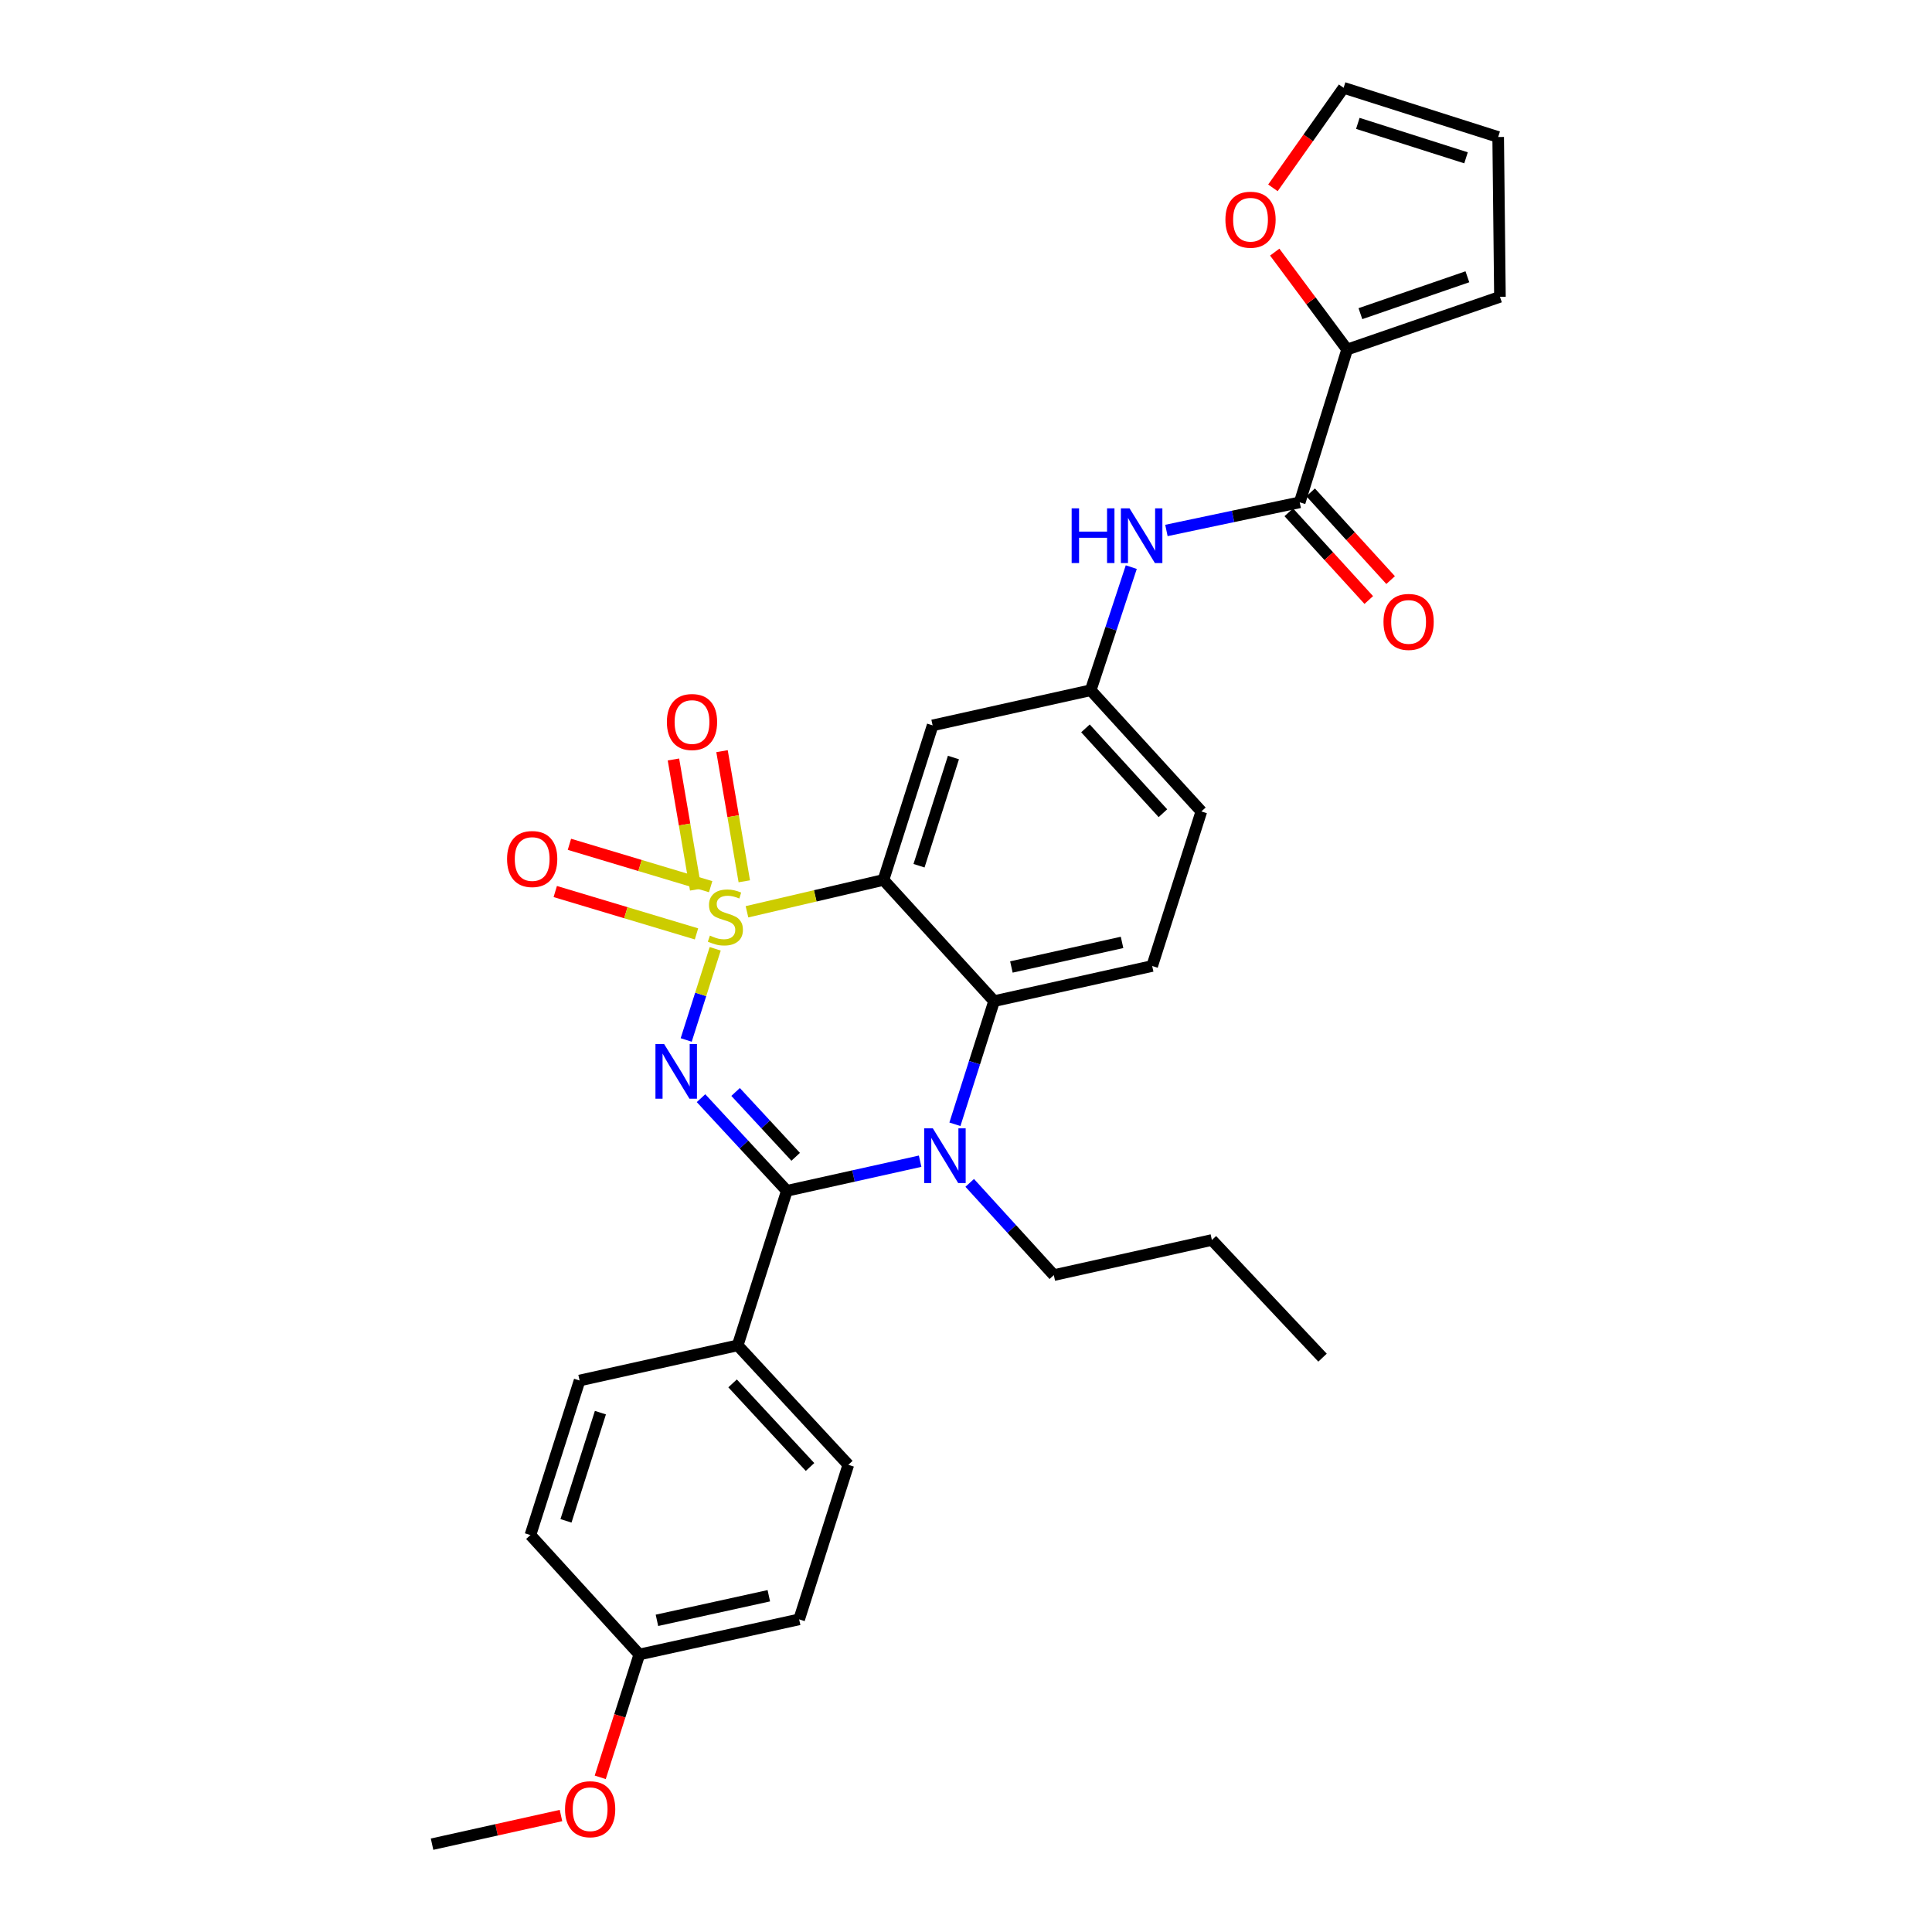 <?xml version='1.0' encoding='iso-8859-1'?>
<svg version='1.1' baseProfile='full'
              xmlns='http://www.w3.org/2000/svg'
                      xmlns:rdkit='http://www.rdkit.org/xml'
                      xmlns:xlink='http://www.w3.org/1999/xlink'
                  xml:space='preserve'
width='1000px' height='1000px' viewBox='0 0 1000 1000'>
<!-- END OF HEADER -->
<rect style='opacity:1.0;fill:#FFFFFF;stroke:none' width='1000' height='1000' x='0' y='0'> </rect>
<path class='bond-0' d='M 697.271,180.912 L 672.729,260.006' style='fill:none;fill-rule:evenodd;stroke:#000000;stroke-width:6px;stroke-linecap:butt;stroke-linejoin:miter;stroke-opacity:1' />
<path class='bond-1' d='M 697.271,180.912 L 678.534,155.703' style='fill:none;fill-rule:evenodd;stroke:#000000;stroke-width:6px;stroke-linecap:butt;stroke-linejoin:miter;stroke-opacity:1' />
<path class='bond-1' d='M 678.534,155.703 L 659.797,130.494' style='fill:none;fill-rule:evenodd;stroke:#FF0000;stroke-width:6px;stroke-linecap:butt;stroke-linejoin:miter;stroke-opacity:1' />
<path class='bond-2' d='M 697.271,180.912 L 776.365,153.64' style='fill:none;fill-rule:evenodd;stroke:#000000;stroke-width:6px;stroke-linecap:butt;stroke-linejoin:miter;stroke-opacity:1' />
<path class='bond-2' d='M 704.146,162.35 L 759.512,143.26' style='fill:none;fill-rule:evenodd;stroke:#000000;stroke-width:6px;stroke-linecap:butt;stroke-linejoin:miter;stroke-opacity:1' />
<path class='bond-3' d='M 585.545,293.542 L 575.045,325.407' style='fill:none;fill-rule:evenodd;stroke:#0000FF;stroke-width:6px;stroke-linecap:butt;stroke-linejoin:miter;stroke-opacity:1' />
<path class='bond-3' d='M 575.045,325.407 L 564.544,357.272' style='fill:none;fill-rule:evenodd;stroke:#000000;stroke-width:6px;stroke-linecap:butt;stroke-linejoin:miter;stroke-opacity:1' />
<path class='bond-4' d='M 603.736,274.569 L 638.233,267.287' style='fill:none;fill-rule:evenodd;stroke:#0000FF;stroke-width:6px;stroke-linecap:butt;stroke-linejoin:miter;stroke-opacity:1' />
<path class='bond-4' d='M 638.233,267.287 L 672.729,260.006' style='fill:none;fill-rule:evenodd;stroke:#000000;stroke-width:6px;stroke-linecap:butt;stroke-linejoin:miter;stroke-opacity:1' />
<path class='bond-5' d='M 667.074,265.162 L 687.773,287.864' style='fill:none;fill-rule:evenodd;stroke:#000000;stroke-width:6px;stroke-linecap:butt;stroke-linejoin:miter;stroke-opacity:1' />
<path class='bond-5' d='M 687.773,287.864 L 708.473,310.565' style='fill:none;fill-rule:evenodd;stroke:#FF0000;stroke-width:6px;stroke-linecap:butt;stroke-linejoin:miter;stroke-opacity:1' />
<path class='bond-5' d='M 678.385,254.849 L 699.084,277.55' style='fill:none;fill-rule:evenodd;stroke:#000000;stroke-width:6px;stroke-linecap:butt;stroke-linejoin:miter;stroke-opacity:1' />
<path class='bond-5' d='M 699.084,277.55 L 719.784,300.252' style='fill:none;fill-rule:evenodd;stroke:#FF0000;stroke-width:6px;stroke-linecap:butt;stroke-linejoin:miter;stroke-opacity:1' />
<path class='bond-6' d='M 658.863,97.231 L 677.157,71.343' style='fill:none;fill-rule:evenodd;stroke:#FF0000;stroke-width:6px;stroke-linecap:butt;stroke-linejoin:miter;stroke-opacity:1' />
<path class='bond-6' d='M 677.157,71.343 L 695.451,45.455' style='fill:none;fill-rule:evenodd;stroke:#000000;stroke-width:6px;stroke-linecap:butt;stroke-linejoin:miter;stroke-opacity:1' />
<path class='bond-7' d='M 621.817,420.005 L 564.544,357.272' style='fill:none;fill-rule:evenodd;stroke:#000000;stroke-width:6px;stroke-linecap:butt;stroke-linejoin:miter;stroke-opacity:1' />
<path class='bond-7' d='M 601.922,420.915 L 561.831,377.003' style='fill:none;fill-rule:evenodd;stroke:#000000;stroke-width:6px;stroke-linecap:butt;stroke-linejoin:miter;stroke-opacity:1' />
<path class='bond-8' d='M 621.817,420.005 L 596.365,500' style='fill:none;fill-rule:evenodd;stroke:#000000;stroke-width:6px;stroke-linecap:butt;stroke-linejoin:miter;stroke-opacity:1' />
<path class='bond-9' d='M 564.544,357.272 L 482.729,375.453' style='fill:none;fill-rule:evenodd;stroke:#000000;stroke-width:6px;stroke-linecap:butt;stroke-linejoin:miter;stroke-opacity:1' />
<path class='bond-10' d='M 482.729,375.453 L 457.277,455.457' style='fill:none;fill-rule:evenodd;stroke:#000000;stroke-width:6px;stroke-linecap:butt;stroke-linejoin:miter;stroke-opacity:1' />
<path class='bond-10' d='M 493.497,392.094 L 475.681,448.097' style='fill:none;fill-rule:evenodd;stroke:#000000;stroke-width:6px;stroke-linecap:butt;stroke-linejoin:miter;stroke-opacity:1' />
<path class='bond-11' d='M 457.277,455.457 L 514.542,518.181' style='fill:none;fill-rule:evenodd;stroke:#000000;stroke-width:6px;stroke-linecap:butt;stroke-linejoin:miter;stroke-opacity:1' />
<path class='bond-12' d='M 457.277,455.457 L 421.955,463.698' style='fill:none;fill-rule:evenodd;stroke:#000000;stroke-width:6px;stroke-linecap:butt;stroke-linejoin:miter;stroke-opacity:1' />
<path class='bond-12' d='M 421.955,463.698 L 386.634,471.939' style='fill:none;fill-rule:evenodd;stroke:#CCCC00;stroke-width:6px;stroke-linecap:butt;stroke-linejoin:miter;stroke-opacity:1' />
<path class='bond-13' d='M 514.542,518.181 L 596.365,500' style='fill:none;fill-rule:evenodd;stroke:#000000;stroke-width:6px;stroke-linecap:butt;stroke-linejoin:miter;stroke-opacity:1' />
<path class='bond-13' d='M 523.495,500.512 L 580.771,487.785' style='fill:none;fill-rule:evenodd;stroke:#000000;stroke-width:6px;stroke-linecap:butt;stroke-linejoin:miter;stroke-opacity:1' />
<path class='bond-14' d='M 514.542,518.181 L 504.402,550.054' style='fill:none;fill-rule:evenodd;stroke:#000000;stroke-width:6px;stroke-linecap:butt;stroke-linejoin:miter;stroke-opacity:1' />
<path class='bond-14' d='M 504.402,550.054 L 494.262,581.926' style='fill:none;fill-rule:evenodd;stroke:#0000FF;stroke-width:6px;stroke-linecap:butt;stroke-linejoin:miter;stroke-opacity:1' />
<path class='bond-15' d='M 501.921,612.257 L 523.687,636.128' style='fill:none;fill-rule:evenodd;stroke:#0000FF;stroke-width:6px;stroke-linecap:butt;stroke-linejoin:miter;stroke-opacity:1' />
<path class='bond-15' d='M 523.687,636.128 L 545.453,659.999' style='fill:none;fill-rule:evenodd;stroke:#000000;stroke-width:6px;stroke-linecap:butt;stroke-linejoin:miter;stroke-opacity:1' />
<path class='bond-16' d='M 476.254,601.037 L 441.764,608.702' style='fill:none;fill-rule:evenodd;stroke:#0000FF;stroke-width:6px;stroke-linecap:butt;stroke-linejoin:miter;stroke-opacity:1' />
<path class='bond-16' d='M 441.764,608.702 L 407.274,616.366' style='fill:none;fill-rule:evenodd;stroke:#000000;stroke-width:6px;stroke-linecap:butt;stroke-linejoin:miter;stroke-opacity:1' />
<path class='bond-17' d='M 287.401,461.448 L 323.953,472.414' style='fill:none;fill-rule:evenodd;stroke:#FF0000;stroke-width:6px;stroke-linecap:butt;stroke-linejoin:miter;stroke-opacity:1' />
<path class='bond-17' d='M 323.953,472.414 L 360.505,483.381' style='fill:none;fill-rule:evenodd;stroke:#CCCC00;stroke-width:6px;stroke-linecap:butt;stroke-linejoin:miter;stroke-opacity:1' />
<path class='bond-17' d='M 294.733,437.012 L 331.284,447.979' style='fill:none;fill-rule:evenodd;stroke:#FF0000;stroke-width:6px;stroke-linecap:butt;stroke-linejoin:miter;stroke-opacity:1' />
<path class='bond-17' d='M 331.284,447.979 L 367.836,458.945' style='fill:none;fill-rule:evenodd;stroke:#CCCC00;stroke-width:6px;stroke-linecap:butt;stroke-linejoin:miter;stroke-opacity:1' />
<path class='bond-18' d='M 348.573,393.105 L 354.337,426.782' style='fill:none;fill-rule:evenodd;stroke:#FF0000;stroke-width:6px;stroke-linecap:butt;stroke-linejoin:miter;stroke-opacity:1' />
<path class='bond-18' d='M 354.337,426.782 L 360.101,460.46' style='fill:none;fill-rule:evenodd;stroke:#CCCC00;stroke-width:6px;stroke-linecap:butt;stroke-linejoin:miter;stroke-opacity:1' />
<path class='bond-18' d='M 373.719,388.801 L 379.483,422.479' style='fill:none;fill-rule:evenodd;stroke:#FF0000;stroke-width:6px;stroke-linecap:butt;stroke-linejoin:miter;stroke-opacity:1' />
<path class='bond-18' d='M 379.483,422.479 L 385.247,456.156' style='fill:none;fill-rule:evenodd;stroke:#CCCC00;stroke-width:6px;stroke-linecap:butt;stroke-linejoin:miter;stroke-opacity:1' />
<path class='bond-19' d='M 407.274,616.366 L 385.061,592.388' style='fill:none;fill-rule:evenodd;stroke:#000000;stroke-width:6px;stroke-linecap:butt;stroke-linejoin:miter;stroke-opacity:1' />
<path class='bond-19' d='M 385.061,592.388 L 362.848,568.411' style='fill:none;fill-rule:evenodd;stroke:#0000FF;stroke-width:6px;stroke-linecap:butt;stroke-linejoin:miter;stroke-opacity:1' />
<path class='bond-19' d='M 411.839,598.77 L 396.29,581.986' style='fill:none;fill-rule:evenodd;stroke:#000000;stroke-width:6px;stroke-linecap:butt;stroke-linejoin:miter;stroke-opacity:1' />
<path class='bond-19' d='M 396.29,581.986 L 380.741,565.202' style='fill:none;fill-rule:evenodd;stroke:#0000FF;stroke-width:6px;stroke-linecap:butt;stroke-linejoin:miter;stroke-opacity:1' />
<path class='bond-20' d='M 407.274,616.366 L 381.823,696.361' style='fill:none;fill-rule:evenodd;stroke:#000000;stroke-width:6px;stroke-linecap:butt;stroke-linejoin:miter;stroke-opacity:1' />
<path class='bond-21' d='M 355.174,538.285 L 362.681,514.692' style='fill:none;fill-rule:evenodd;stroke:#0000FF;stroke-width:6px;stroke-linecap:butt;stroke-linejoin:miter;stroke-opacity:1' />
<path class='bond-21' d='M 362.681,514.692 L 370.187,491.1' style='fill:none;fill-rule:evenodd;stroke:#CCCC00;stroke-width:6px;stroke-linecap:butt;stroke-linejoin:miter;stroke-opacity:1' />
<path class='bond-22' d='M 381.823,696.361 L 439.087,758.184' style='fill:none;fill-rule:evenodd;stroke:#000000;stroke-width:6px;stroke-linecap:butt;stroke-linejoin:miter;stroke-opacity:1' />
<path class='bond-22' d='M 379.183,716.036 L 419.268,759.312' style='fill:none;fill-rule:evenodd;stroke:#000000;stroke-width:6px;stroke-linecap:butt;stroke-linejoin:miter;stroke-opacity:1' />
<path class='bond-23' d='M 381.823,696.361 L 299.999,714.543' style='fill:none;fill-rule:evenodd;stroke:#000000;stroke-width:6px;stroke-linecap:butt;stroke-linejoin:miter;stroke-opacity:1' />
<path class='bond-24' d='M 439.087,758.184 L 413.635,838.179' style='fill:none;fill-rule:evenodd;stroke:#000000;stroke-width:6px;stroke-linecap:butt;stroke-linejoin:miter;stroke-opacity:1' />
<path class='bond-25' d='M 545.453,659.999 L 627.268,641.818' style='fill:none;fill-rule:evenodd;stroke:#000000;stroke-width:6px;stroke-linecap:butt;stroke-linejoin:miter;stroke-opacity:1' />
<path class='bond-26' d='M 627.268,641.818 L 684.541,702.722' style='fill:none;fill-rule:evenodd;stroke:#000000;stroke-width:6px;stroke-linecap:butt;stroke-linejoin:miter;stroke-opacity:1' />
<path class='bond-27' d='M 299.999,714.543 L 274.547,794.546' style='fill:none;fill-rule:evenodd;stroke:#000000;stroke-width:6px;stroke-linecap:butt;stroke-linejoin:miter;stroke-opacity:1' />
<path class='bond-27' d='M 310.768,731.184 L 292.951,787.186' style='fill:none;fill-rule:evenodd;stroke:#000000;stroke-width:6px;stroke-linecap:butt;stroke-linejoin:miter;stroke-opacity:1' />
<path class='bond-28' d='M 330.91,856.361 L 274.547,794.546' style='fill:none;fill-rule:evenodd;stroke:#000000;stroke-width:6px;stroke-linecap:butt;stroke-linejoin:miter;stroke-opacity:1' />
<path class='bond-29' d='M 330.91,856.361 L 320.796,888.153' style='fill:none;fill-rule:evenodd;stroke:#000000;stroke-width:6px;stroke-linecap:butt;stroke-linejoin:miter;stroke-opacity:1' />
<path class='bond-29' d='M 320.796,888.153 L 310.682,919.945' style='fill:none;fill-rule:evenodd;stroke:#FF0000;stroke-width:6px;stroke-linecap:butt;stroke-linejoin:miter;stroke-opacity:1' />
<path class='bond-30' d='M 330.91,856.361 L 413.635,838.179' style='fill:none;fill-rule:evenodd;stroke:#000000;stroke-width:6px;stroke-linecap:butt;stroke-linejoin:miter;stroke-opacity:1' />
<path class='bond-30' d='M 340.033,838.683 L 397.941,825.956' style='fill:none;fill-rule:evenodd;stroke:#000000;stroke-width:6px;stroke-linecap:butt;stroke-linejoin:miter;stroke-opacity:1' />
<path class='bond-31' d='M 290.363,939.719 L 256.999,947.132' style='fill:none;fill-rule:evenodd;stroke:#FF0000;stroke-width:6px;stroke-linecap:butt;stroke-linejoin:miter;stroke-opacity:1' />
<path class='bond-31' d='M 256.999,947.132 L 223.635,954.545' style='fill:none;fill-rule:evenodd;stroke:#000000;stroke-width:6px;stroke-linecap:butt;stroke-linejoin:miter;stroke-opacity:1' />
<path class='bond-32' d='M 776.365,153.64 L 775.455,70.915' style='fill:none;fill-rule:evenodd;stroke:#000000;stroke-width:6px;stroke-linecap:butt;stroke-linejoin:miter;stroke-opacity:1' />
<path class='bond-33' d='M 695.451,45.455 L 775.455,70.915' style='fill:none;fill-rule:evenodd;stroke:#000000;stroke-width:6px;stroke-linecap:butt;stroke-linejoin:miter;stroke-opacity:1' />
<path class='bond-33' d='M 702.81,63.86 L 758.813,81.682' style='fill:none;fill-rule:evenodd;stroke:#000000;stroke-width:6px;stroke-linecap:butt;stroke-linejoin:miter;stroke-opacity:1' />
<path  class='atom-1' d='M 554.686 263.117
L 558.526 263.117
L 558.526 275.157
L 573.006 275.157
L 573.006 263.117
L 576.846 263.117
L 576.846 291.437
L 573.006 291.437
L 573.006 278.357
L 558.526 278.357
L 558.526 291.437
L 554.686 291.437
L 554.686 263.117
' fill='#0000FF'/>
<path  class='atom-1' d='M 584.646 263.117
L 593.926 278.117
Q 594.846 279.597, 596.326 282.277
Q 597.806 284.957, 597.886 285.117
L 597.886 263.117
L 601.646 263.117
L 601.646 291.437
L 597.766 291.437
L 587.806 275.037
Q 586.646 273.117, 585.406 270.917
Q 584.206 268.717, 583.846 268.037
L 583.846 291.437
L 580.166 291.437
L 580.166 263.117
L 584.646 263.117
' fill='#0000FF'/>
<path  class='atom-3' d='M 634.269 113.718
Q 634.269 106.918, 637.629 103.118
Q 640.989 99.318, 647.269 99.318
Q 653.549 99.318, 656.909 103.118
Q 660.269 106.918, 660.269 113.718
Q 660.269 120.598, 656.869 124.518
Q 653.469 128.398, 647.269 128.398
Q 641.029 128.398, 637.629 124.518
Q 634.269 120.638, 634.269 113.718
M 647.269 125.198
Q 651.589 125.198, 653.909 122.318
Q 656.269 119.398, 656.269 113.718
Q 656.269 108.158, 653.909 105.358
Q 651.589 102.518, 647.269 102.518
Q 642.949 102.518, 640.589 105.318
Q 638.269 108.118, 638.269 113.718
Q 638.269 119.438, 640.589 122.318
Q 642.949 125.198, 647.269 125.198
' fill='#FF0000'/>
<path  class='atom-10' d='M 482.83 584.025
L 492.11 599.025
Q 493.03 600.505, 494.51 603.185
Q 495.99 605.865, 496.07 606.025
L 496.07 584.025
L 499.83 584.025
L 499.83 612.345
L 495.95 612.345
L 485.99 595.945
Q 484.83 594.025, 483.59 591.825
Q 482.39 589.625, 482.03 588.945
L 482.03 612.345
L 478.35 612.345
L 478.35 584.025
L 482.83 584.025
' fill='#0000FF'/>
<path  class='atom-11' d='M 262.457 444.627
Q 262.457 437.827, 265.817 434.027
Q 269.177 430.227, 275.457 430.227
Q 281.737 430.227, 285.097 434.027
Q 288.457 437.827, 288.457 444.627
Q 288.457 451.507, 285.057 455.427
Q 281.657 459.307, 275.457 459.307
Q 269.217 459.307, 265.817 455.427
Q 262.457 451.547, 262.457 444.627
M 275.457 456.107
Q 279.777 456.107, 282.097 453.227
Q 284.457 450.307, 284.457 444.627
Q 284.457 439.067, 282.097 436.267
Q 279.777 433.427, 275.457 433.427
Q 271.137 433.427, 268.777 436.227
Q 266.457 439.027, 266.457 444.627
Q 266.457 450.347, 268.777 453.227
Q 271.137 456.107, 275.457 456.107
' fill='#FF0000'/>
<path  class='atom-12' d='M 345.182 373.713
Q 345.182 366.913, 348.542 363.113
Q 351.902 359.313, 358.182 359.313
Q 364.462 359.313, 367.822 363.113
Q 371.182 366.913, 371.182 373.713
Q 371.182 380.593, 367.782 384.513
Q 364.382 388.393, 358.182 388.393
Q 351.942 388.393, 348.542 384.513
Q 345.182 380.633, 345.182 373.713
M 358.182 385.193
Q 362.502 385.193, 364.822 382.313
Q 367.182 379.393, 367.182 373.713
Q 367.182 368.153, 364.822 365.353
Q 362.502 362.513, 358.182 362.513
Q 353.862 362.513, 351.502 365.313
Q 349.182 368.113, 349.182 373.713
Q 349.182 379.433, 351.502 382.313
Q 353.862 385.193, 358.182 385.193
' fill='#FF0000'/>
<path  class='atom-14' d='M 343.741 540.383
L 353.021 555.383
Q 353.941 556.863, 355.421 559.543
Q 356.901 562.223, 356.981 562.383
L 356.981 540.383
L 360.741 540.383
L 360.741 568.703
L 356.861 568.703
L 346.901 552.303
Q 345.741 550.383, 344.501 548.183
Q 343.301 545.983, 342.941 545.303
L 342.941 568.703
L 339.261 568.703
L 339.261 540.383
L 343.741 540.383
' fill='#0000FF'/>
<path  class='atom-15' d='M 367.453 484.268
Q 367.773 484.388, 369.093 484.948
Q 370.413 485.508, 371.853 485.868
Q 373.333 486.188, 374.773 486.188
Q 377.453 486.188, 379.013 484.908
Q 380.573 483.588, 380.573 481.308
Q 380.573 479.748, 379.773 478.788
Q 379.013 477.828, 377.813 477.308
Q 376.613 476.788, 374.613 476.188
Q 372.093 475.428, 370.573 474.708
Q 369.093 473.988, 368.013 472.468
Q 366.973 470.948, 366.973 468.388
Q 366.973 464.828, 369.373 462.628
Q 371.813 460.428, 376.613 460.428
Q 379.893 460.428, 383.613 461.988
L 382.693 465.068
Q 379.293 463.668, 376.733 463.668
Q 373.973 463.668, 372.453 464.828
Q 370.933 465.948, 370.973 467.908
Q 370.973 469.428, 371.733 470.348
Q 372.533 471.268, 373.653 471.788
Q 374.813 472.308, 376.733 472.908
Q 379.293 473.708, 380.813 474.508
Q 382.333 475.308, 383.413 476.948
Q 384.533 478.548, 384.533 481.308
Q 384.533 485.228, 381.893 487.348
Q 379.293 489.428, 374.933 489.428
Q 372.413 489.428, 370.493 488.868
Q 368.613 488.348, 366.373 487.428
L 367.453 484.268
' fill='#CCCC00'/>
<path  class='atom-25' d='M 292.458 936.444
Q 292.458 929.644, 295.818 925.844
Q 299.178 922.044, 305.458 922.044
Q 311.738 922.044, 315.098 925.844
Q 318.458 929.644, 318.458 936.444
Q 318.458 943.324, 315.058 947.244
Q 311.658 951.124, 305.458 951.124
Q 299.218 951.124, 295.818 947.244
Q 292.458 943.364, 292.458 936.444
M 305.458 947.924
Q 309.778 947.924, 312.098 945.044
Q 314.458 942.124, 314.458 936.444
Q 314.458 930.884, 312.098 928.084
Q 309.778 925.244, 305.458 925.244
Q 301.138 925.244, 298.778 928.044
Q 296.458 930.844, 296.458 936.444
Q 296.458 942.164, 298.778 945.044
Q 301.138 947.924, 305.458 947.924
' fill='#FF0000'/>
<path  class='atom-28' d='M 716.093 321.9
Q 716.093 315.1, 719.453 311.3
Q 722.813 307.5, 729.093 307.5
Q 735.373 307.5, 738.733 311.3
Q 742.093 315.1, 742.093 321.9
Q 742.093 328.78, 738.693 332.7
Q 735.293 336.58, 729.093 336.58
Q 722.853 336.58, 719.453 332.7
Q 716.093 328.82, 716.093 321.9
M 729.093 333.38
Q 733.413 333.38, 735.733 330.5
Q 738.093 327.58, 738.093 321.9
Q 738.093 316.34, 735.733 313.54
Q 733.413 310.7, 729.093 310.7
Q 724.773 310.7, 722.413 313.5
Q 720.093 316.3, 720.093 321.9
Q 720.093 327.62, 722.413 330.5
Q 724.773 333.38, 729.093 333.38
' fill='#FF0000'/>
</svg>
